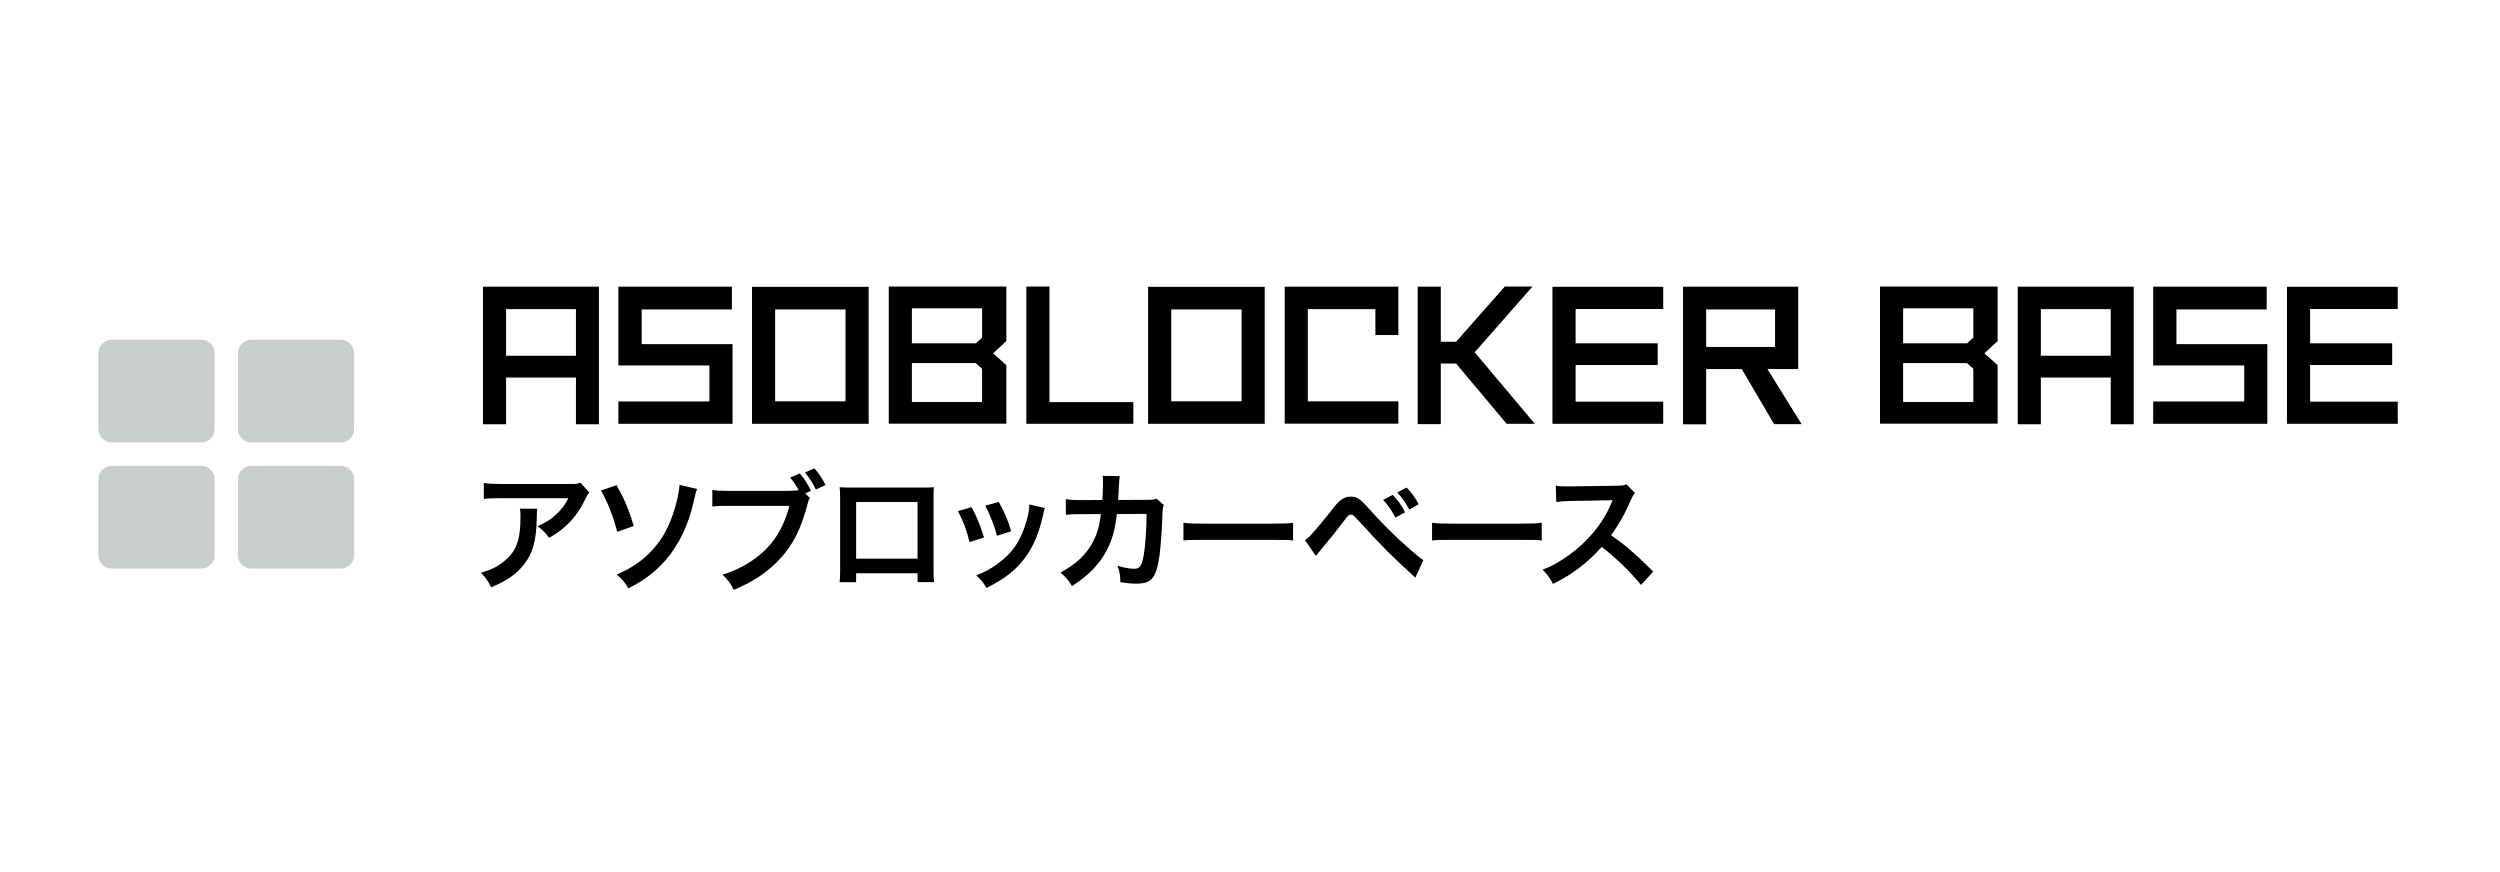 <?xml version="1.0" encoding="utf-8"?>
<!-- Generator: Adobe Illustrator 25.2.0, SVG Export Plug-In . SVG Version: 6.00 Build 0)  -->
<svg version="1.1" baseProfile="tiny" xmlns="http://www.w3.org/2000/svg" xmlns:xlink="http://www.w3.org/1999/xlink" x="0px"
	 y="0px" viewBox="0 0 215 75" overflow="visible" xml:space="preserve">
<g id="title">
</g>
<g id="footer">
</g>
<g id="header">
	<g>
		<rect fill="#FFFFFF" width="215" height="75"/>
		<g>
			<g>
				<path d="M49.531,36.489v-4.02h-6.009v4.02h-1.989V24.653h9.974v11.836H49.531z M49.531,26.586h-6.009v4.007h6.009V26.586z"/>
				<path d="M53.181,36.447v-1.919h7.83v-3.096h-7.83v-6.779h9.763v1.961h-7.76v2.983H63v6.85H53.181z"/>
				<path d="M64.674,36.447v-11.78h10.03v11.78H64.674z M72.715,26.614h-6.052v7.9h6.052V26.614z"/>
				<path d="M76.434,36.434V24.64h10.113v4.692l-1.135,1.05l1.135,1.023v5.028H76.434z M84.46,26.517h-6.037v3.011h5.505l0.532-0.49
					V26.517z M84.46,31.713l-0.561-0.49h-5.477v3.348h6.037V31.713z"/>
				<path d="M88.264,36.447V24.64h1.989v9.945h7.214v1.862H88.264z"/>
				<path d="M98.737,36.447v-11.78h10.029v11.78H98.737z M106.777,26.614h-6.052v7.9h6.052V26.614z"/>
				<path d="M110.483,36.434v-11.78h9.776v4.16h-1.975v-2.228h-5.813v7.929h7.788v1.919H110.483z"/>
				<path d="M129.568,36.447l-4.342-5.183h-1.317v5.211h-1.988V24.653h1.988v4.734h1.317l4.188-4.748h2.382l-4.973,5.658
					l5.169,6.149H129.568z"/>
				<path d="M133.512,36.447v-11.78h9.525v1.905h-7.536v2.955h7.06v1.863h-7.06v3.152h7.536v1.904H133.512z"/>
				<path d="M152.57,36.476l-2.773-4.734h-3.068v4.748h-1.989V24.653h9.904v7.088h-2.647l2.941,4.734H152.57z M152.654,26.614
					h-5.925v3.222h5.925V26.614z"/>
				<path d="M161.681,36.434V24.64h10.113v4.692l-1.135,1.05l1.135,1.023v5.028H161.681z M169.707,26.517h-6.037v3.011h5.505
					l0.532-0.49V26.517z M169.707,31.713l-0.561-0.49h-5.477v3.348h6.037V31.713z"/>
				<path d="M181.522,36.489v-4.02h-6.009v4.02h-1.989V24.653h9.974v11.836H181.522z M181.522,26.586h-6.009v4.007h6.009V26.586z"/>
				<path d="M185.172,36.447v-1.919h7.83v-3.096h-7.83v-6.779h9.763v1.961h-7.76v2.983h7.816v6.85H185.172z"/>
				<path d="M196.68,36.447v-11.78h9.525v1.905h-7.536v2.955h7.06v1.863h-7.06v3.152h7.536v1.904H196.68z"/>
				<path d="M46.205,43.745c-0.033,0.21-0.033,0.221-0.044,0.892c-0.044,1.881-0.342,2.938-1.09,3.895
					c-0.66,0.847-1.463,1.408-2.838,1.98c-0.286-0.595-0.429-0.792-0.869-1.254c0.891-0.265,1.386-0.507,1.925-0.936
					c1.122-0.892,1.475-1.837,1.475-3.917c0-0.33-0.011-0.429-0.055-0.66H46.205z M50.671,42.359
					c-0.154,0.188-0.154,0.198-0.44,0.771c-0.385,0.813-1.023,1.639-1.694,2.211c-0.44,0.385-0.803,0.627-1.32,0.913
					c-0.33-0.462-0.495-0.627-0.99-1.001c0.737-0.33,1.155-0.583,1.606-1.013c0.451-0.418,0.792-0.869,1.045-1.396h-5.775
					c-0.771,0-1.045,0.011-1.496,0.065v-1.375c0.418,0.066,0.759,0.088,1.518,0.088h5.743c0.66,0,0.759-0.011,1.067-0.099
					L50.671,42.359z"/>
				<path d="M53.023,41.722c0.671,1.188,1.001,1.969,1.485,3.509l-1.43,0.507c-0.309-1.255-0.837-2.597-1.397-3.554L53.023,41.722z
					 M59.955,42.052c-0.1,0.23-0.133,0.33-0.298,1.078c-0.429,1.979-1.298,3.784-2.442,5.071c-0.868,0.99-1.814,1.705-3.168,2.398
					c-0.363-0.583-0.528-0.771-1.012-1.188c1.287-0.55,2.211-1.188,3.058-2.101c0.793-0.858,1.343-1.805,1.794-3.125
					c0.318-0.957,0.517-1.815,0.55-2.486L59.955,42.052z"/>
				<path d="M69.645,42.821c-0.099,0.188-0.132,0.265-0.187,0.495c-0.55,2.102-1.199,3.422-2.256,4.609
					c-1.078,1.211-2.255,2.014-4.092,2.806c-0.309-0.594-0.451-0.803-0.969-1.309c0.969-0.309,1.596-0.595,2.409-1.123
					c1.717-1.11,2.795-2.662,3.334-4.796h-5.237c-0.736,0-0.989,0.011-1.386,0.065v-1.43c0.429,0.065,0.66,0.077,1.408,0.077h5.05
					c0.462,0,0.748-0.022,0.968-0.056c-0.264-0.473-0.439-0.737-0.737-1.089l0.837-0.353c0.451,0.551,0.648,0.858,0.957,1.497
					l-0.495,0.22L69.645,42.821z M70.163,42.096c-0.297-0.595-0.55-0.99-0.936-1.464l0.814-0.352
					c0.418,0.483,0.649,0.825,0.957,1.43L70.163,42.096z"/>
				<path d="M73.626,49.302v0.77h-1.419c0.033-0.264,0.044-0.528,0.044-0.946v-6.304c0-0.418-0.011-0.627-0.044-0.924
					c0.264,0.021,0.495,0.033,0.936,0.033h6.249c0.473,0,0.671-0.012,0.924-0.033c-0.022,0.286-0.033,0.506-0.033,0.913v6.293
					c0,0.407,0.011,0.704,0.044,0.957h-1.419v-0.759H73.626z M78.908,43.174h-5.281v4.873h5.281V43.174z"/>
				<path d="M83.549,43.613c0.462,0.848,0.682,1.375,1.078,2.607l-1.243,0.396c-0.286-1.111-0.507-1.694-1.001-2.662L83.549,43.613z
					 M89.864,43.69c-0.065,0.165-0.088,0.22-0.154,0.562c-0.318,1.496-0.813,2.706-1.518,3.663
					c-0.814,1.111-1.728,1.826-3.355,2.651c-0.286-0.484-0.418-0.649-0.881-1.089c0.771-0.297,1.222-0.539,1.871-1.013
					c1.287-0.935,2.024-2.057,2.497-3.817c0.143-0.539,0.198-0.924,0.198-1.265L89.864,43.69z M85.892,43.162
					c0.583,1.09,0.792,1.573,1.067,2.53l-1.221,0.386c-0.21-0.836-0.539-1.684-1.002-2.586L85.892,43.162z"/>
				<path d="M100.094,43.438c-0.089,0.198-0.11,0.353-0.121,0.737c-0.033,1.243-0.154,2.938-0.265,3.663
					c-0.286,1.903-0.671,2.354-1.991,2.354c-0.418,0-0.792-0.033-1.364-0.121c-0.021-0.693-0.055-0.902-0.253-1.408
					c0.649,0.176,1.089,0.253,1.452,0.253c0.474,0,0.639-0.242,0.814-1.199c0.132-0.759,0.242-2.255,0.242-3.521l-2.563,0.012
					c-0.154,1.375-0.385,2.2-0.88,3.146c-0.605,1.166-1.585,2.167-2.971,3.047c-0.374-0.583-0.528-0.759-0.99-1.166
					c1.375-0.727,2.277-1.596,2.86-2.772c0.297-0.605,0.462-1.145,0.562-1.914c0.021-0.154,0.044-0.265,0.055-0.341l-1.826,0.011
					c-0.671,0-0.825,0.011-1.188,0.055l-0.011-1.353c0.374,0.065,0.671,0.088,1.221,0.088l1.926-0.012
					c0.033-0.418,0.055-1.056,0.055-1.375v-0.274c0-0.144,0-0.231-0.033-0.43l1.475,0.033c-0.022,0.143-0.033,0.188-0.044,0.341
					c0,0.066-0.011,0.132-0.011,0.209c-0.022,0.231-0.022,0.231-0.044,0.804c-0.012,0.242-0.012,0.341-0.045,0.692l2.442-0.011
					c0.495,0,0.595-0.011,0.869-0.099L100.094,43.438z"/>
				<path d="M101.776,44.956c0.484,0.065,0.693,0.077,1.782,0.077h5.863c1.09,0,1.299-0.012,1.782-0.077v1.529
					c-0.439-0.056-0.561-0.056-1.793-0.056h-5.842c-1.232,0-1.354,0-1.793,0.056V44.956z"/>
				<path d="M112.226,46.452c0.176-0.11,0.264-0.188,0.396-0.319c0.318-0.319,1.396-1.595,1.969-2.343
					c0.374-0.484,0.605-0.727,0.825-0.858c0.231-0.154,0.484-0.221,0.748-0.221c0.539,0,0.804,0.177,1.64,1.123
					c1.133,1.265,2.266,2.387,3.564,3.509c0.583,0.507,0.781,0.66,1.045,0.825l-0.693,1.508c-2.2-2.014-2.695-2.509-4.653-4.643
					c-0.704-0.771-0.704-0.771-0.892-0.771c-0.176,0-0.22,0.033-0.671,0.638c-0.462,0.616-1.199,1.529-1.969,2.454
					c-0.165,0.187-0.221,0.264-0.374,0.45L112.226,46.452z M119.773,42.558c0.462,0.483,0.672,0.77,1.067,1.496l-0.825,0.462
					c-0.363-0.66-0.649-1.078-1.067-1.519L119.773,42.558z M121.204,43.822c-0.341-0.616-0.627-1.012-1.034-1.463l0.792-0.429
					c0.44,0.462,0.704,0.803,1.045,1.43L121.204,43.822z"/>
				<path d="M123.16,44.956c0.484,0.065,0.693,0.077,1.782,0.077h5.863c1.09,0,1.299-0.012,1.783-0.077v1.529
					c-0.44-0.056-0.562-0.056-1.794-0.056h-5.842c-1.232,0-1.354,0-1.793,0.056V44.956z"/>
				<path d="M141.125,50.303c-0.913-1.122-2.178-2.354-3.377-3.268c-1.243,1.386-2.509,2.354-4.191,3.18
					c-0.309-0.572-0.44-0.748-0.892-1.222c0.848-0.33,1.375-0.627,2.2-1.21c1.661-1.166,2.981-2.762,3.696-4.478l0.121-0.286
					c-0.176,0.011-0.176,0.011-3.642,0.066c-0.527,0.011-0.824,0.032-1.199,0.088l-0.044-1.408c0.309,0.055,0.518,0.065,0.969,0.065
					c0.044,0,0.132,0,0.264,0l3.873-0.055c0.616-0.011,0.704-0.022,0.979-0.121l0.727,0.748c-0.144,0.165-0.231,0.319-0.353,0.594
					c-0.506,1.178-1.045,2.135-1.716,3.037c0.693,0.462,1.287,0.924,2.035,1.595c0.275,0.242,0.275,0.242,1.606,1.529
					L141.125,50.303z"/>
			</g>
			<g>
				<g>
					<path fill="#C9CECD" d="M18.457,36.899c0,0.637-0.521,1.158-1.158,1.158H9.615c-0.637,0-1.158-0.521-1.158-1.158v-6.526
						c0-0.637,0.521-1.158,1.158-1.158h7.684c0.637,0,1.158,0.521,1.158,1.158V36.899z"/>
				</g>
				<g>
					<path fill="#C9CECD" d="M18.457,47.741c0,0.637-0.521,1.158-1.158,1.158H9.615c-0.637,0-1.158-0.521-1.158-1.158v-6.526
						c0-0.637,0.521-1.158,1.158-1.158h7.684c0.637,0,1.158,0.521,1.158,1.158V47.741z"/>
				</g>
				<g>
					<path fill="#C9CECD" d="M30.457,36.899c0,0.637-0.521,1.158-1.158,1.158h-7.684c-0.637,0-1.158-0.521-1.158-1.158v-6.526
						c0-0.637,0.521-1.158,1.158-1.158h7.684c0.637,0,1.158,0.521,1.158,1.158V36.899z"/>
				</g>
				<g>
					<path fill="#C9CECD" d="M30.457,47.741c0,0.637-0.521,1.158-1.158,1.158h-7.684c-0.637,0-1.158-0.521-1.158-1.158v-6.526
						c0-0.637,0.521-1.158,1.158-1.158h7.684c0.637,0,1.158,0.521,1.158,1.158V47.741z"/>
				</g>
			</g>
		</g>
	</g>
</g>
</svg>
